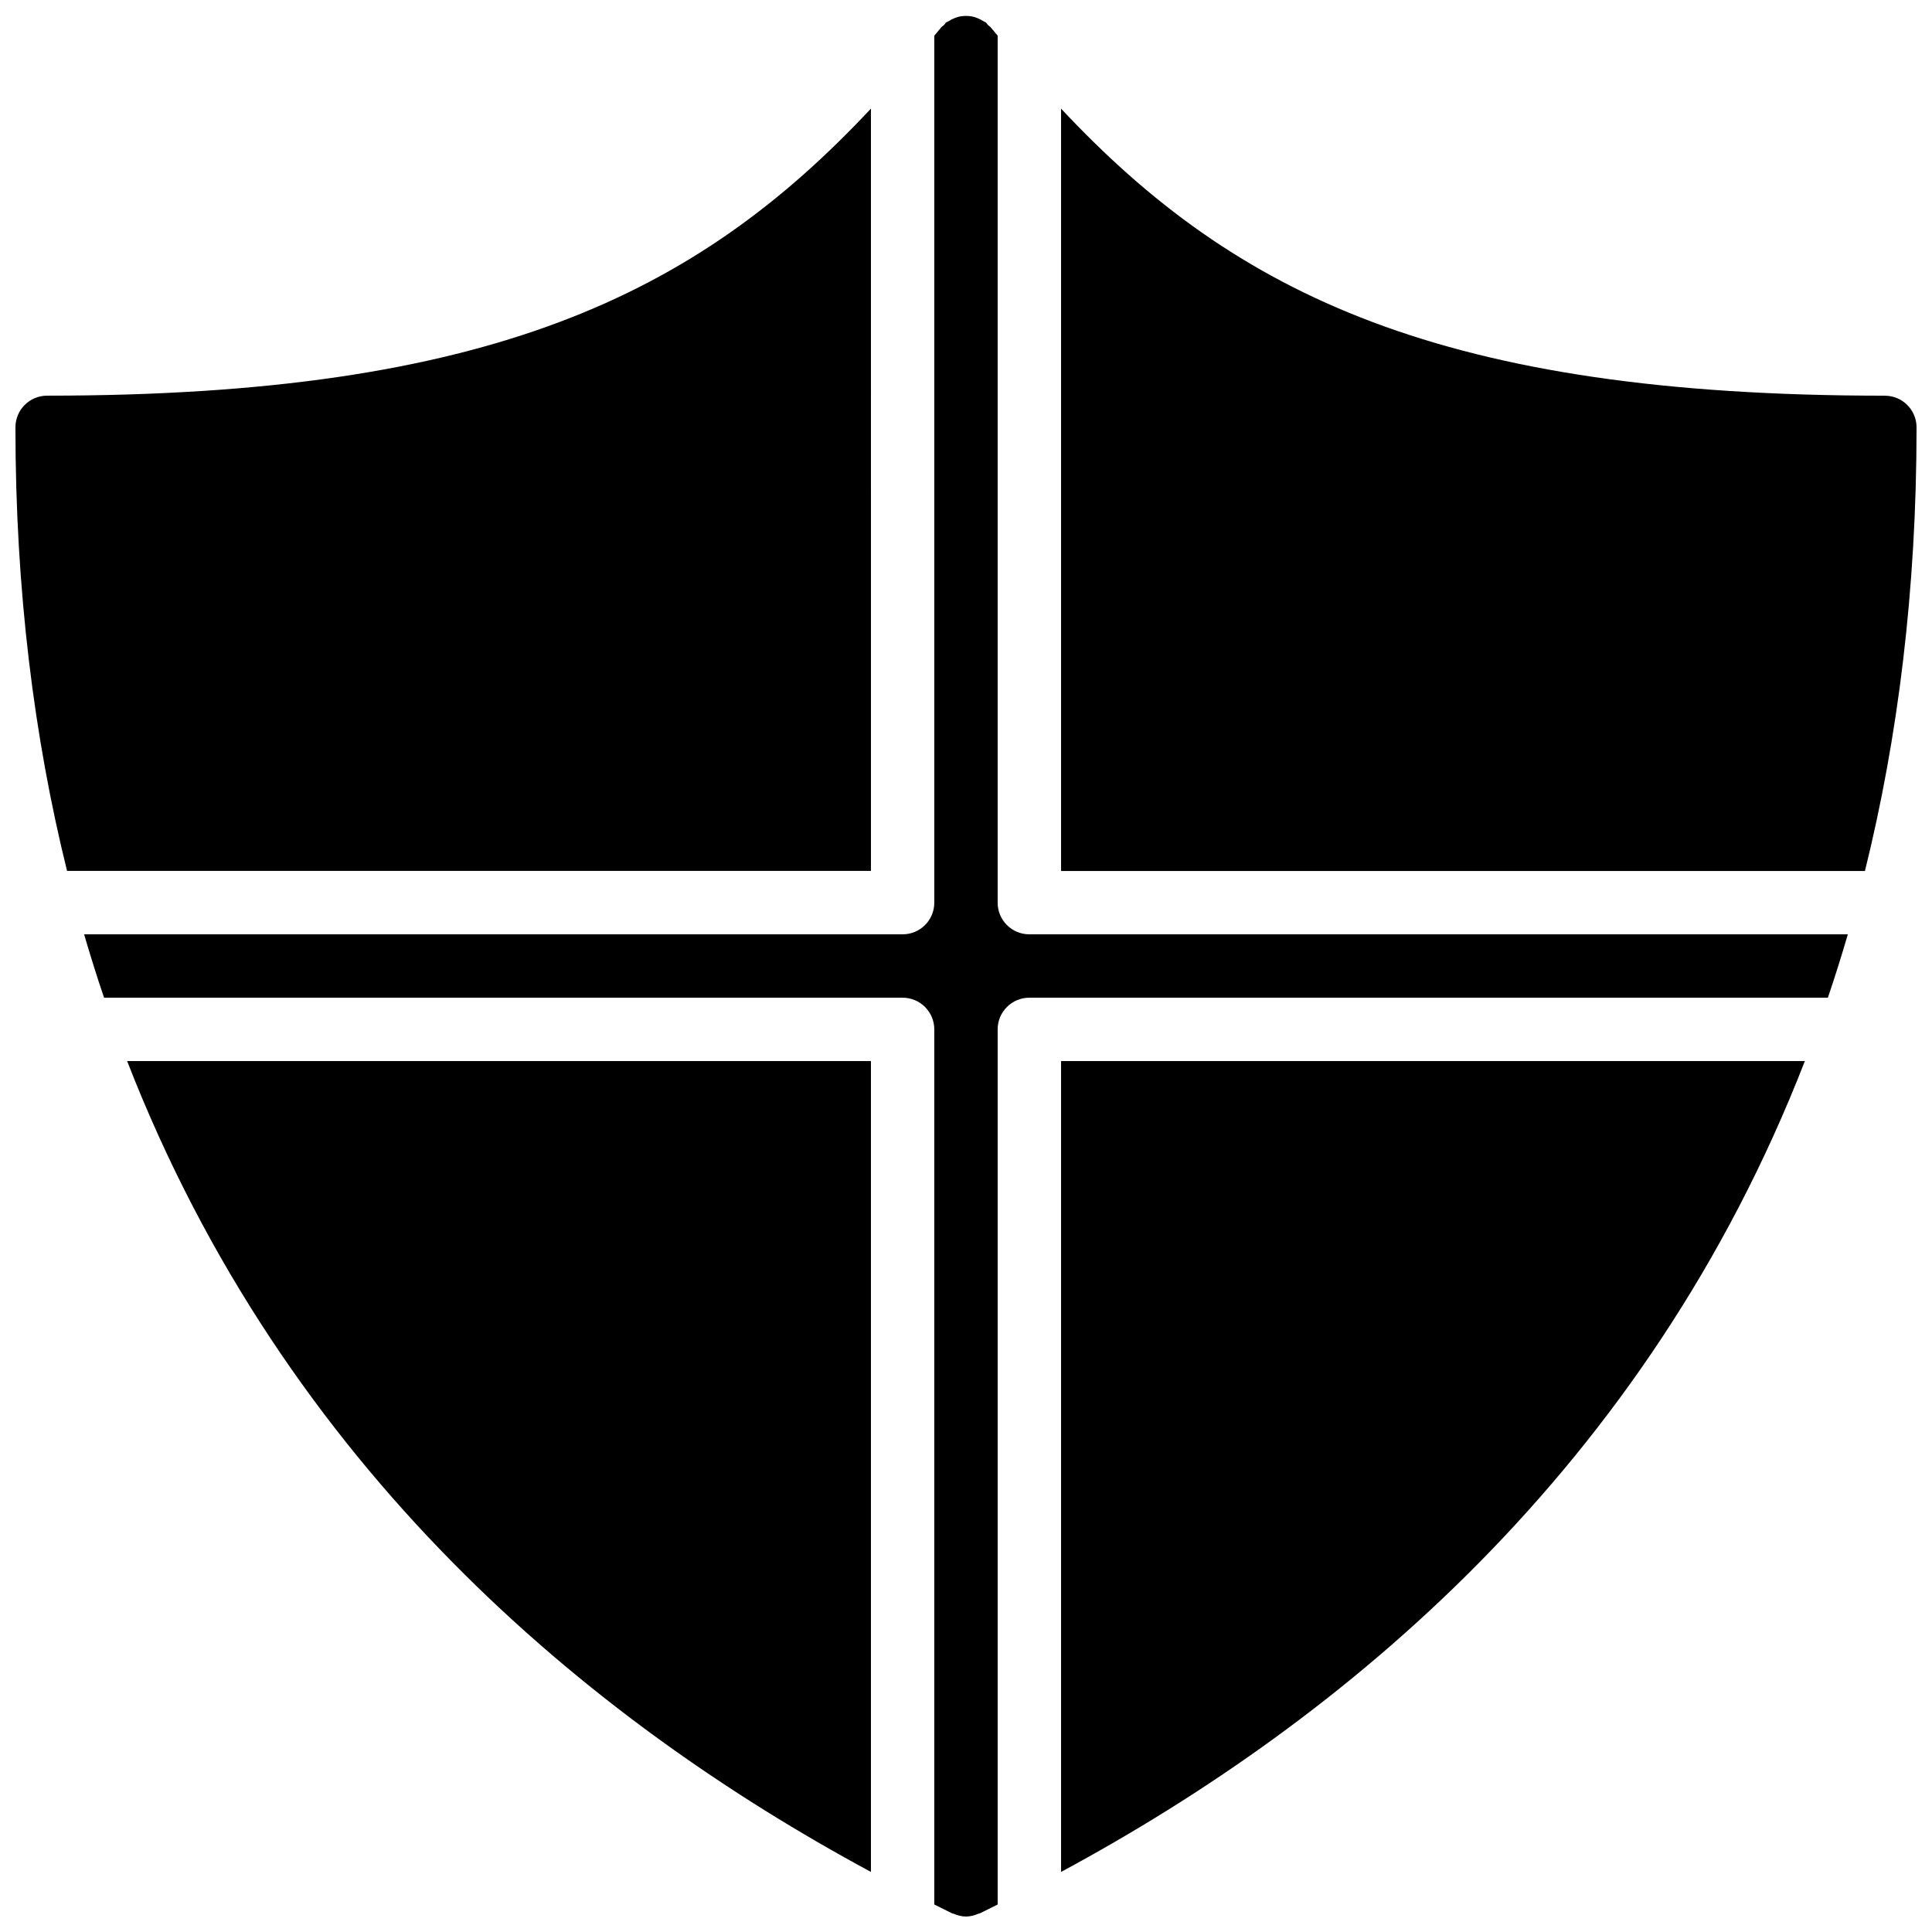 <?xml version="1.0" encoding="UTF-8"?>
<!-- Uploaded to: SVG Repo, www.svgrepo.com, Generator: SVG Repo Mixer Tools -->
<svg width="800px" height="800px" version="1.1" viewBox="144 144 512 512" xmlns="http://www.w3.org/2000/svg">
 <defs>
  <clipPath id="c">
   <path d="m425 172h226.9v203h-226.9z"/>
  </clipPath>
  <clipPath id="b">
   <path d="m148.09 172h226.91v203h-226.91z"/>
  </clipPath>
  <clipPath id="a">
   <path d="m166 148.09h468v503.81h-468z"/>
  </clipPath>
 </defs>
 <path d="m374.81 640.08v-214.89h-197.12c41.969 107.93 122.05 174.45 197.12 214.89" fill-rule="evenodd"/>
 <g clip-path="url(#c)">
  <path d="m643.51 248.86c-117.02 0-172.01-26.582-218.32-76.074v202.03h213.04c8.738-35.309 13.676-74.344 13.676-117.55 0-4.644-3.754-8.398-8.395-8.398" fill-rule="evenodd"/>
 </g>
 <g clip-path="url(#b)">
  <path d="m374.81 172.78c-46.309 49.5-101.3 76.074-218.32 76.074-4.644 0-8.398 3.754-8.398 8.398 0 43.211 4.938 82.246 13.68 117.55h213.04z" fill-rule="evenodd"/>
 </g>
 <path d="m425.19 640.08c75.07-40.441 155.15-106.97 197.12-214.89h-197.12z" fill-rule="evenodd"/>
 <g clip-path="url(#a)">
  <path d="m408.39 383.21v-229.75c-0.621-0.758-1.242-1.469-1.863-2.234-0.191-0.242-0.469-0.359-0.688-0.578-0.219-0.211-0.328-0.488-0.57-0.68-0.211-0.168-0.465-0.211-0.684-0.363-0.492-0.328-0.988-0.578-1.527-0.789-0.484-0.199-0.965-0.359-1.477-0.461-0.531-0.102-1.043-0.133-1.586-0.133-0.547 0-1.059 0.031-1.59 0.133-0.512 0.102-0.98 0.262-1.477 0.461-0.539 0.211-1.031 0.461-1.527 0.797-0.219 0.145-0.473 0.188-0.68 0.355-0.246 0.191-0.355 0.469-0.57 0.68-0.211 0.219-0.496 0.336-0.691 0.578-0.621 0.766-1.242 1.477-1.863 2.234v229.75c0 4.644-3.754 8.395-8.398 8.395h-216.91c1.664 5.703 3.426 11.297 5.289 16.797h211.62c4.644 0 8.398 3.754 8.398 8.395v231.92c1.578 0.781 3.176 1.594 4.746 2.352 0.125 0.059 0.258 0.039 0.383 0.09 1.027 0.438 2.109 0.742 3.234 0.742 0.008 0 0.016 0.008 0.023 0.008h0.02c0.008 0 0.016-0.008 0.023-0.008 1.125 0 2.211-0.305 3.234-0.742 0.125-0.051 0.258-0.031 0.387-0.09 1.57-0.758 3.164-1.57 4.742-2.352v-231.92c0-4.641 3.754-8.395 8.398-8.395h211.62c1.863-5.5 3.625-11.094 5.289-16.797h-216.91c-4.644 0-8.398-3.75-8.398-8.395" fill-rule="evenodd"/>
 </g>
</svg>